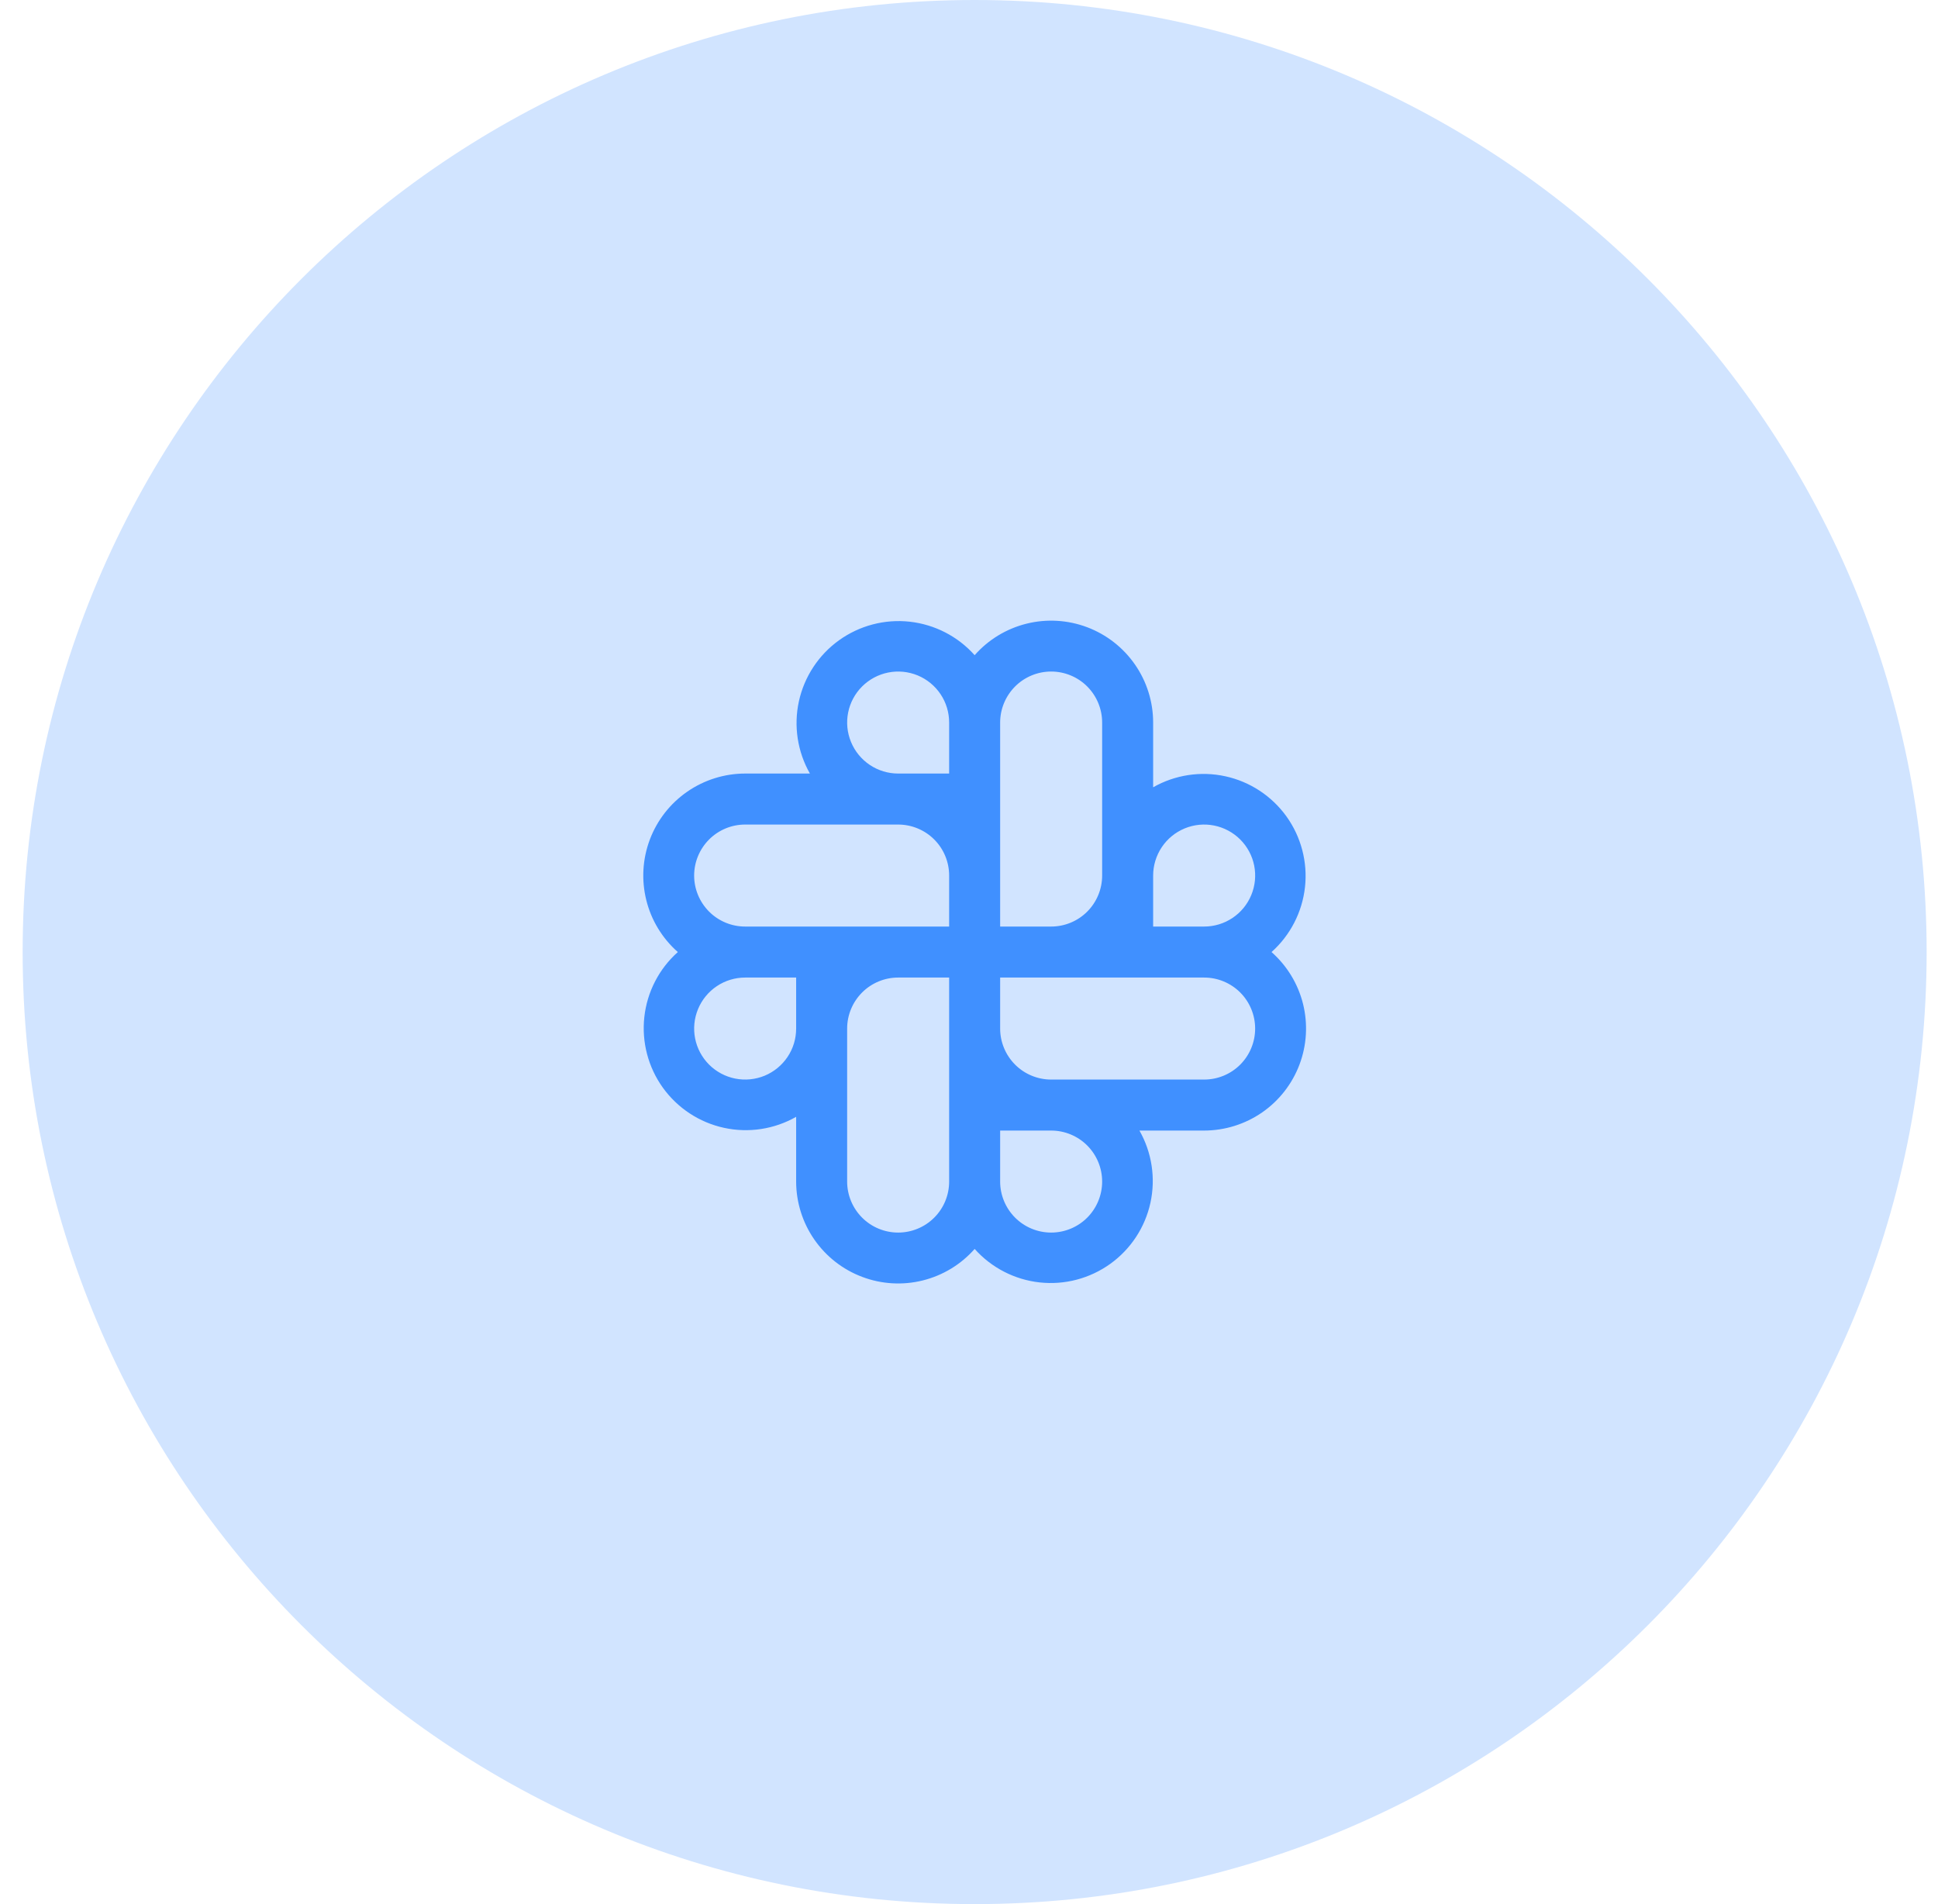 <?xml version="1.0" encoding="UTF-8"?> <svg xmlns="http://www.w3.org/2000/svg" width="57" height="56" viewBox="0 0 57 56" fill="none"><path d="M0.666 28C0.666 12.536 13.202 0 28.666 0C44.13 0 56.666 12.536 56.666 28C56.666 43.464 44.13 56 28.666 56C13.202 56 0.666 43.464 0.666 28Z" fill="#D1E4FF"></path><path d="M37.398 28C37.95 27.507 38.301 26.826 38.382 26.09C38.463 25.354 38.269 24.613 37.837 24.011C37.404 23.41 36.765 22.989 36.041 22.831C35.317 22.672 34.56 22.788 33.916 23.154V21.25C33.916 20.641 33.73 20.047 33.383 19.546C33.036 19.045 32.545 18.662 31.976 18.447C31.406 18.232 30.784 18.195 30.193 18.342C29.602 18.489 29.069 18.812 28.666 19.269C28.173 18.716 27.493 18.366 26.756 18.284C26.02 18.203 25.28 18.398 24.678 18.83C24.076 19.262 23.656 19.902 23.497 20.625C23.339 21.349 23.454 22.106 23.821 22.75H21.916C21.308 22.751 20.713 22.937 20.212 23.284C19.712 23.63 19.328 24.121 19.113 24.691C18.898 25.261 18.862 25.883 19.009 26.474C19.155 27.065 19.479 27.597 19.936 28C19.383 28.493 19.032 29.174 18.951 29.91C18.87 30.647 19.064 31.387 19.496 31.989C19.929 32.59 20.568 33.011 21.292 33.169C22.016 33.328 22.773 33.212 23.416 32.846V34.75C23.417 35.359 23.603 35.954 23.95 36.454C24.297 36.955 24.788 37.339 25.358 37.553C25.927 37.769 26.549 37.805 27.14 37.658C27.731 37.511 28.264 37.188 28.666 36.731C29.16 37.284 29.84 37.635 30.577 37.716C31.313 37.797 32.053 37.602 32.655 37.17C33.257 36.738 33.678 36.098 33.836 35.375C33.994 34.651 33.879 33.894 33.513 33.25H35.416C36.026 33.249 36.62 33.063 37.121 32.717C37.622 32.37 38.005 31.879 38.22 31.309C38.435 30.739 38.471 30.117 38.325 29.526C38.178 28.935 37.854 28.403 37.398 28ZM23.416 30.25C23.416 30.547 23.329 30.837 23.164 31.083C22.999 31.33 22.765 31.522 22.491 31.636C22.216 31.749 21.915 31.779 21.624 31.721C21.333 31.663 21.066 31.52 20.856 31.311C20.646 31.101 20.503 30.834 20.445 30.543C20.387 30.252 20.417 29.95 20.531 29.676C20.644 29.402 20.837 29.168 21.083 29.003C21.33 28.838 21.62 28.75 21.916 28.75H23.416V30.25ZM27.916 34.75C27.916 35.148 27.759 35.529 27.477 35.811C27.196 36.092 26.814 36.25 26.416 36.25C26.019 36.25 25.637 36.092 25.356 35.811C25.075 35.529 24.916 35.148 24.916 34.75V30.25C24.916 29.852 25.075 29.471 25.356 29.189C25.637 28.908 26.019 28.75 26.416 28.75H27.916V34.75ZM27.916 27.25H21.916C21.519 27.25 21.137 27.092 20.856 26.811C20.575 26.529 20.416 26.148 20.416 25.75C20.416 25.352 20.575 24.971 20.856 24.689C21.137 24.408 21.519 24.25 21.916 24.25H26.416C26.814 24.25 27.196 24.408 27.477 24.689C27.759 24.971 27.916 25.352 27.916 25.75V27.25ZM27.916 22.75H26.416C26.12 22.75 25.83 22.662 25.583 22.497C25.337 22.332 25.144 22.098 25.031 21.824C24.917 21.55 24.887 21.248 24.945 20.957C25.003 20.666 25.146 20.399 25.356 20.189C25.566 19.98 25.833 19.837 26.124 19.779C26.415 19.721 26.716 19.751 26.991 19.864C27.265 19.978 27.499 20.17 27.664 20.417C27.829 20.663 27.916 20.953 27.916 21.25V22.75ZM29.416 21.25C29.416 20.852 29.575 20.471 29.856 20.189C30.137 19.908 30.519 19.75 30.916 19.75C31.314 19.75 31.696 19.908 31.977 20.189C32.258 20.471 32.416 20.852 32.416 21.25V25.75C32.416 26.148 32.258 26.529 31.977 26.811C31.696 27.092 31.314 27.25 30.916 27.25H29.416V21.25ZM30.916 36.25C30.519 36.25 30.137 36.092 29.856 35.811C29.575 35.529 29.416 35.148 29.416 34.75V33.25H30.916C31.314 33.25 31.696 33.408 31.977 33.689C32.258 33.971 32.416 34.352 32.416 34.75C32.416 35.148 32.258 35.529 31.977 35.811C31.696 36.092 31.314 36.25 30.916 36.25ZM35.416 31.75H30.916C30.519 31.75 30.137 31.592 29.856 31.311C29.575 31.029 29.416 30.648 29.416 30.25V28.75H35.416C35.814 28.75 36.196 28.908 36.477 29.189C36.758 29.471 36.916 29.852 36.916 30.25C36.916 30.648 36.758 31.029 36.477 31.311C36.196 31.592 35.814 31.75 35.416 31.75ZM35.416 27.25H33.916V25.75C33.916 25.453 34.005 25.163 34.169 24.917C34.334 24.67 34.568 24.478 34.843 24.364C35.117 24.251 35.418 24.221 35.709 24.279C36 24.337 36.267 24.48 36.477 24.689C36.687 24.899 36.83 25.166 36.888 25.457C36.946 25.748 36.916 26.05 36.802 26.324C36.689 26.598 36.497 26.832 36.25 26.997C36.003 27.162 35.713 27.25 35.416 27.25Z" fill="#4090FF"></path></svg> 